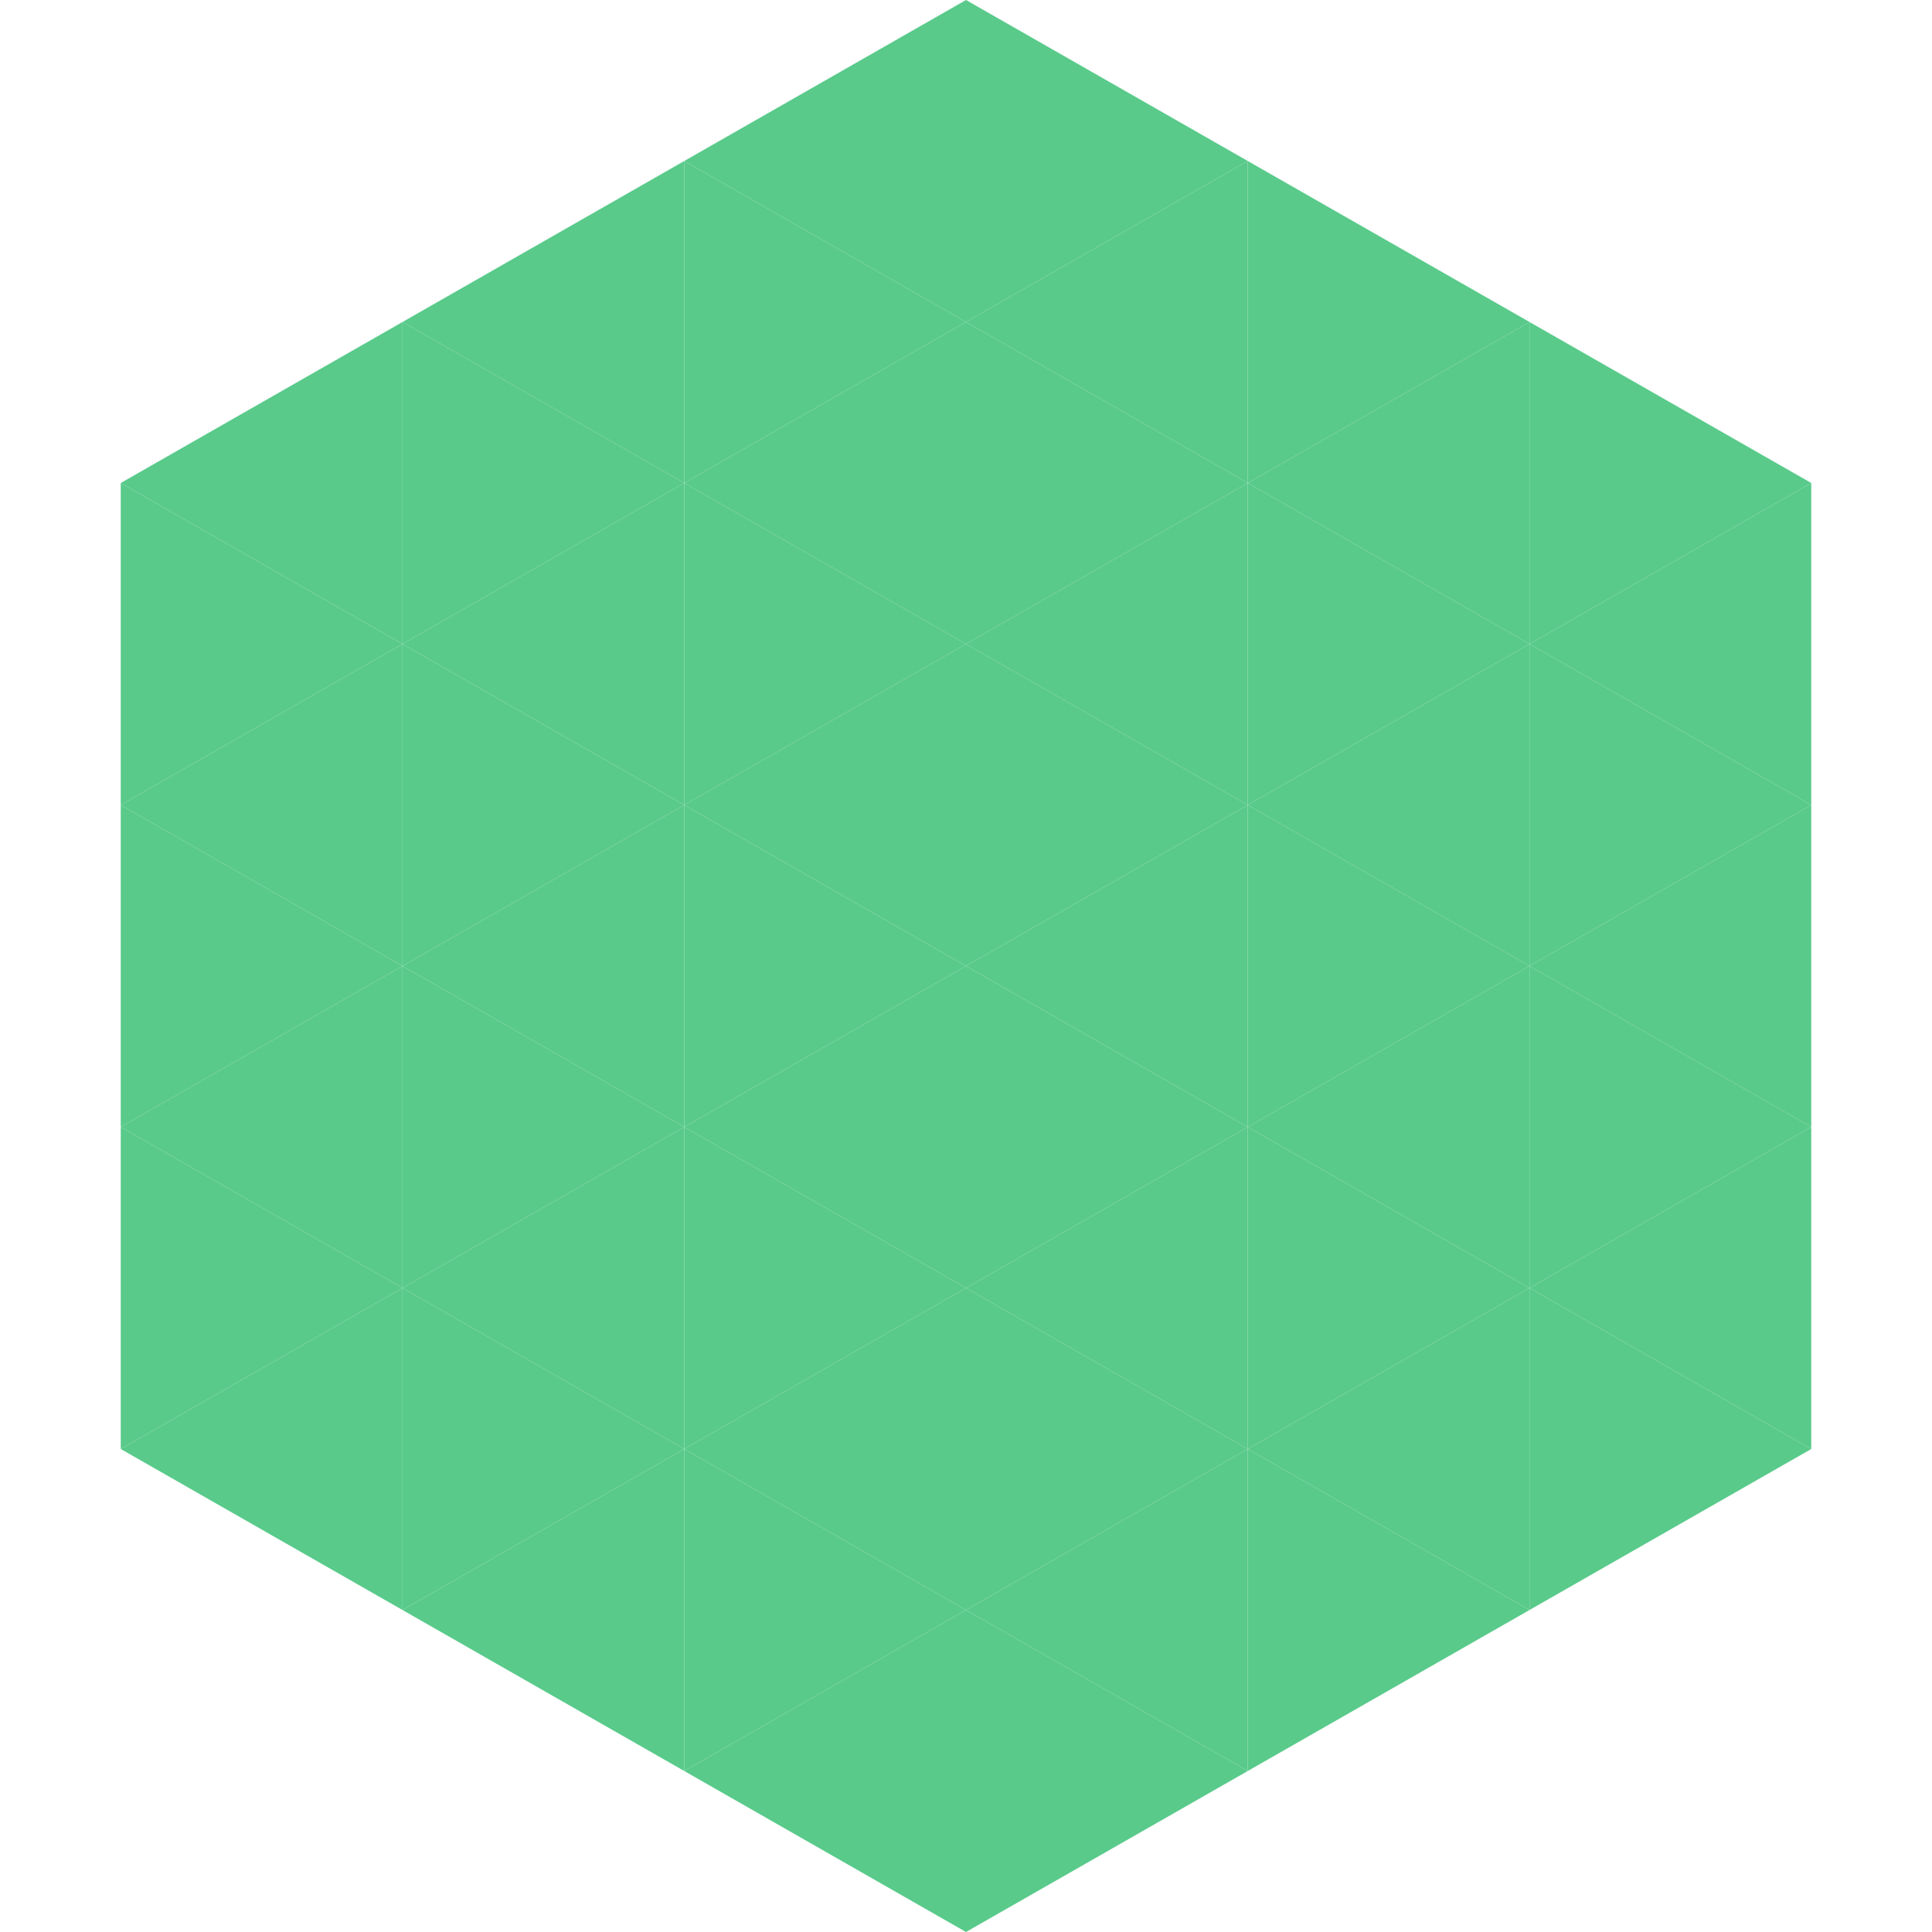 <?xml version="1.0"?>
<!-- Generated by SVGo -->
<svg width="240" height="240"
     xmlns="http://www.w3.org/2000/svg"
     xmlns:xlink="http://www.w3.org/1999/xlink">
<polygon points="50,40 15,60 50,80" style="fill:rgb(89,202,138)" />
<polygon points="190,40 225,60 190,80" style="fill:rgb(89,202,138)" />
<polygon points="15,60 50,80 15,100" style="fill:rgb(89,202,138)" />
<polygon points="225,60 190,80 225,100" style="fill:rgb(89,202,138)" />
<polygon points="50,80 15,100 50,120" style="fill:rgb(89,202,138)" />
<polygon points="190,80 225,100 190,120" style="fill:rgb(89,202,138)" />
<polygon points="15,100 50,120 15,140" style="fill:rgb(89,202,138)" />
<polygon points="225,100 190,120 225,140" style="fill:rgb(89,202,138)" />
<polygon points="50,120 15,140 50,160" style="fill:rgb(89,202,138)" />
<polygon points="190,120 225,140 190,160" style="fill:rgb(89,202,138)" />
<polygon points="15,140 50,160 15,180" style="fill:rgb(89,202,138)" />
<polygon points="225,140 190,160 225,180" style="fill:rgb(89,202,138)" />
<polygon points="50,160 15,180 50,200" style="fill:rgb(89,202,138)" />
<polygon points="190,160 225,180 190,200" style="fill:rgb(89,202,138)" />
<polygon points="15,180 50,200 15,220" style="fill:rgb(255,255,255); fill-opacity:0" />
<polygon points="225,180 190,200 225,220" style="fill:rgb(255,255,255); fill-opacity:0" />
<polygon points="50,0 85,20 50,40" style="fill:rgb(255,255,255); fill-opacity:0" />
<polygon points="190,0 155,20 190,40" style="fill:rgb(255,255,255); fill-opacity:0" />
<polygon points="85,20 50,40 85,60" style="fill:rgb(89,202,138)" />
<polygon points="155,20 190,40 155,60" style="fill:rgb(89,202,138)" />
<polygon points="50,40 85,60 50,80" style="fill:rgb(89,202,138)" />
<polygon points="190,40 155,60 190,80" style="fill:rgb(89,202,138)" />
<polygon points="85,60 50,80 85,100" style="fill:rgb(89,202,138)" />
<polygon points="155,60 190,80 155,100" style="fill:rgb(89,202,138)" />
<polygon points="50,80 85,100 50,120" style="fill:rgb(89,202,138)" />
<polygon points="190,80 155,100 190,120" style="fill:rgb(89,202,138)" />
<polygon points="85,100 50,120 85,140" style="fill:rgb(89,202,138)" />
<polygon points="155,100 190,120 155,140" style="fill:rgb(89,202,138)" />
<polygon points="50,120 85,140 50,160" style="fill:rgb(89,202,138)" />
<polygon points="190,120 155,140 190,160" style="fill:rgb(89,202,138)" />
<polygon points="85,140 50,160 85,180" style="fill:rgb(89,202,138)" />
<polygon points="155,140 190,160 155,180" style="fill:rgb(89,202,138)" />
<polygon points="50,160 85,180 50,200" style="fill:rgb(89,202,138)" />
<polygon points="190,160 155,180 190,200" style="fill:rgb(89,202,138)" />
<polygon points="85,180 50,200 85,220" style="fill:rgb(89,202,138)" />
<polygon points="155,180 190,200 155,220" style="fill:rgb(89,202,138)" />
<polygon points="120,0 85,20 120,40" style="fill:rgb(89,202,138)" />
<polygon points="120,0 155,20 120,40" style="fill:rgb(89,202,138)" />
<polygon points="85,20 120,40 85,60" style="fill:rgb(89,202,138)" />
<polygon points="155,20 120,40 155,60" style="fill:rgb(89,202,138)" />
<polygon points="120,40 85,60 120,80" style="fill:rgb(89,202,138)" />
<polygon points="120,40 155,60 120,80" style="fill:rgb(89,202,138)" />
<polygon points="85,60 120,80 85,100" style="fill:rgb(89,202,138)" />
<polygon points="155,60 120,80 155,100" style="fill:rgb(89,202,138)" />
<polygon points="120,80 85,100 120,120" style="fill:rgb(89,202,138)" />
<polygon points="120,80 155,100 120,120" style="fill:rgb(89,202,138)" />
<polygon points="85,100 120,120 85,140" style="fill:rgb(89,202,138)" />
<polygon points="155,100 120,120 155,140" style="fill:rgb(89,202,138)" />
<polygon points="120,120 85,140 120,160" style="fill:rgb(89,202,138)" />
<polygon points="120,120 155,140 120,160" style="fill:rgb(89,202,138)" />
<polygon points="85,140 120,160 85,180" style="fill:rgb(89,202,138)" />
<polygon points="155,140 120,160 155,180" style="fill:rgb(89,202,138)" />
<polygon points="120,160 85,180 120,200" style="fill:rgb(89,202,138)" />
<polygon points="120,160 155,180 120,200" style="fill:rgb(89,202,138)" />
<polygon points="85,180 120,200 85,220" style="fill:rgb(89,202,138)" />
<polygon points="155,180 120,200 155,220" style="fill:rgb(89,202,138)" />
<polygon points="120,200 85,220 120,240" style="fill:rgb(89,202,138)" />
<polygon points="120,200 155,220 120,240" style="fill:rgb(89,202,138)" />
<polygon points="85,220 120,240 85,260" style="fill:rgb(255,255,255); fill-opacity:0" />
<polygon points="155,220 120,240 155,260" style="fill:rgb(255,255,255); fill-opacity:0" />
</svg>
